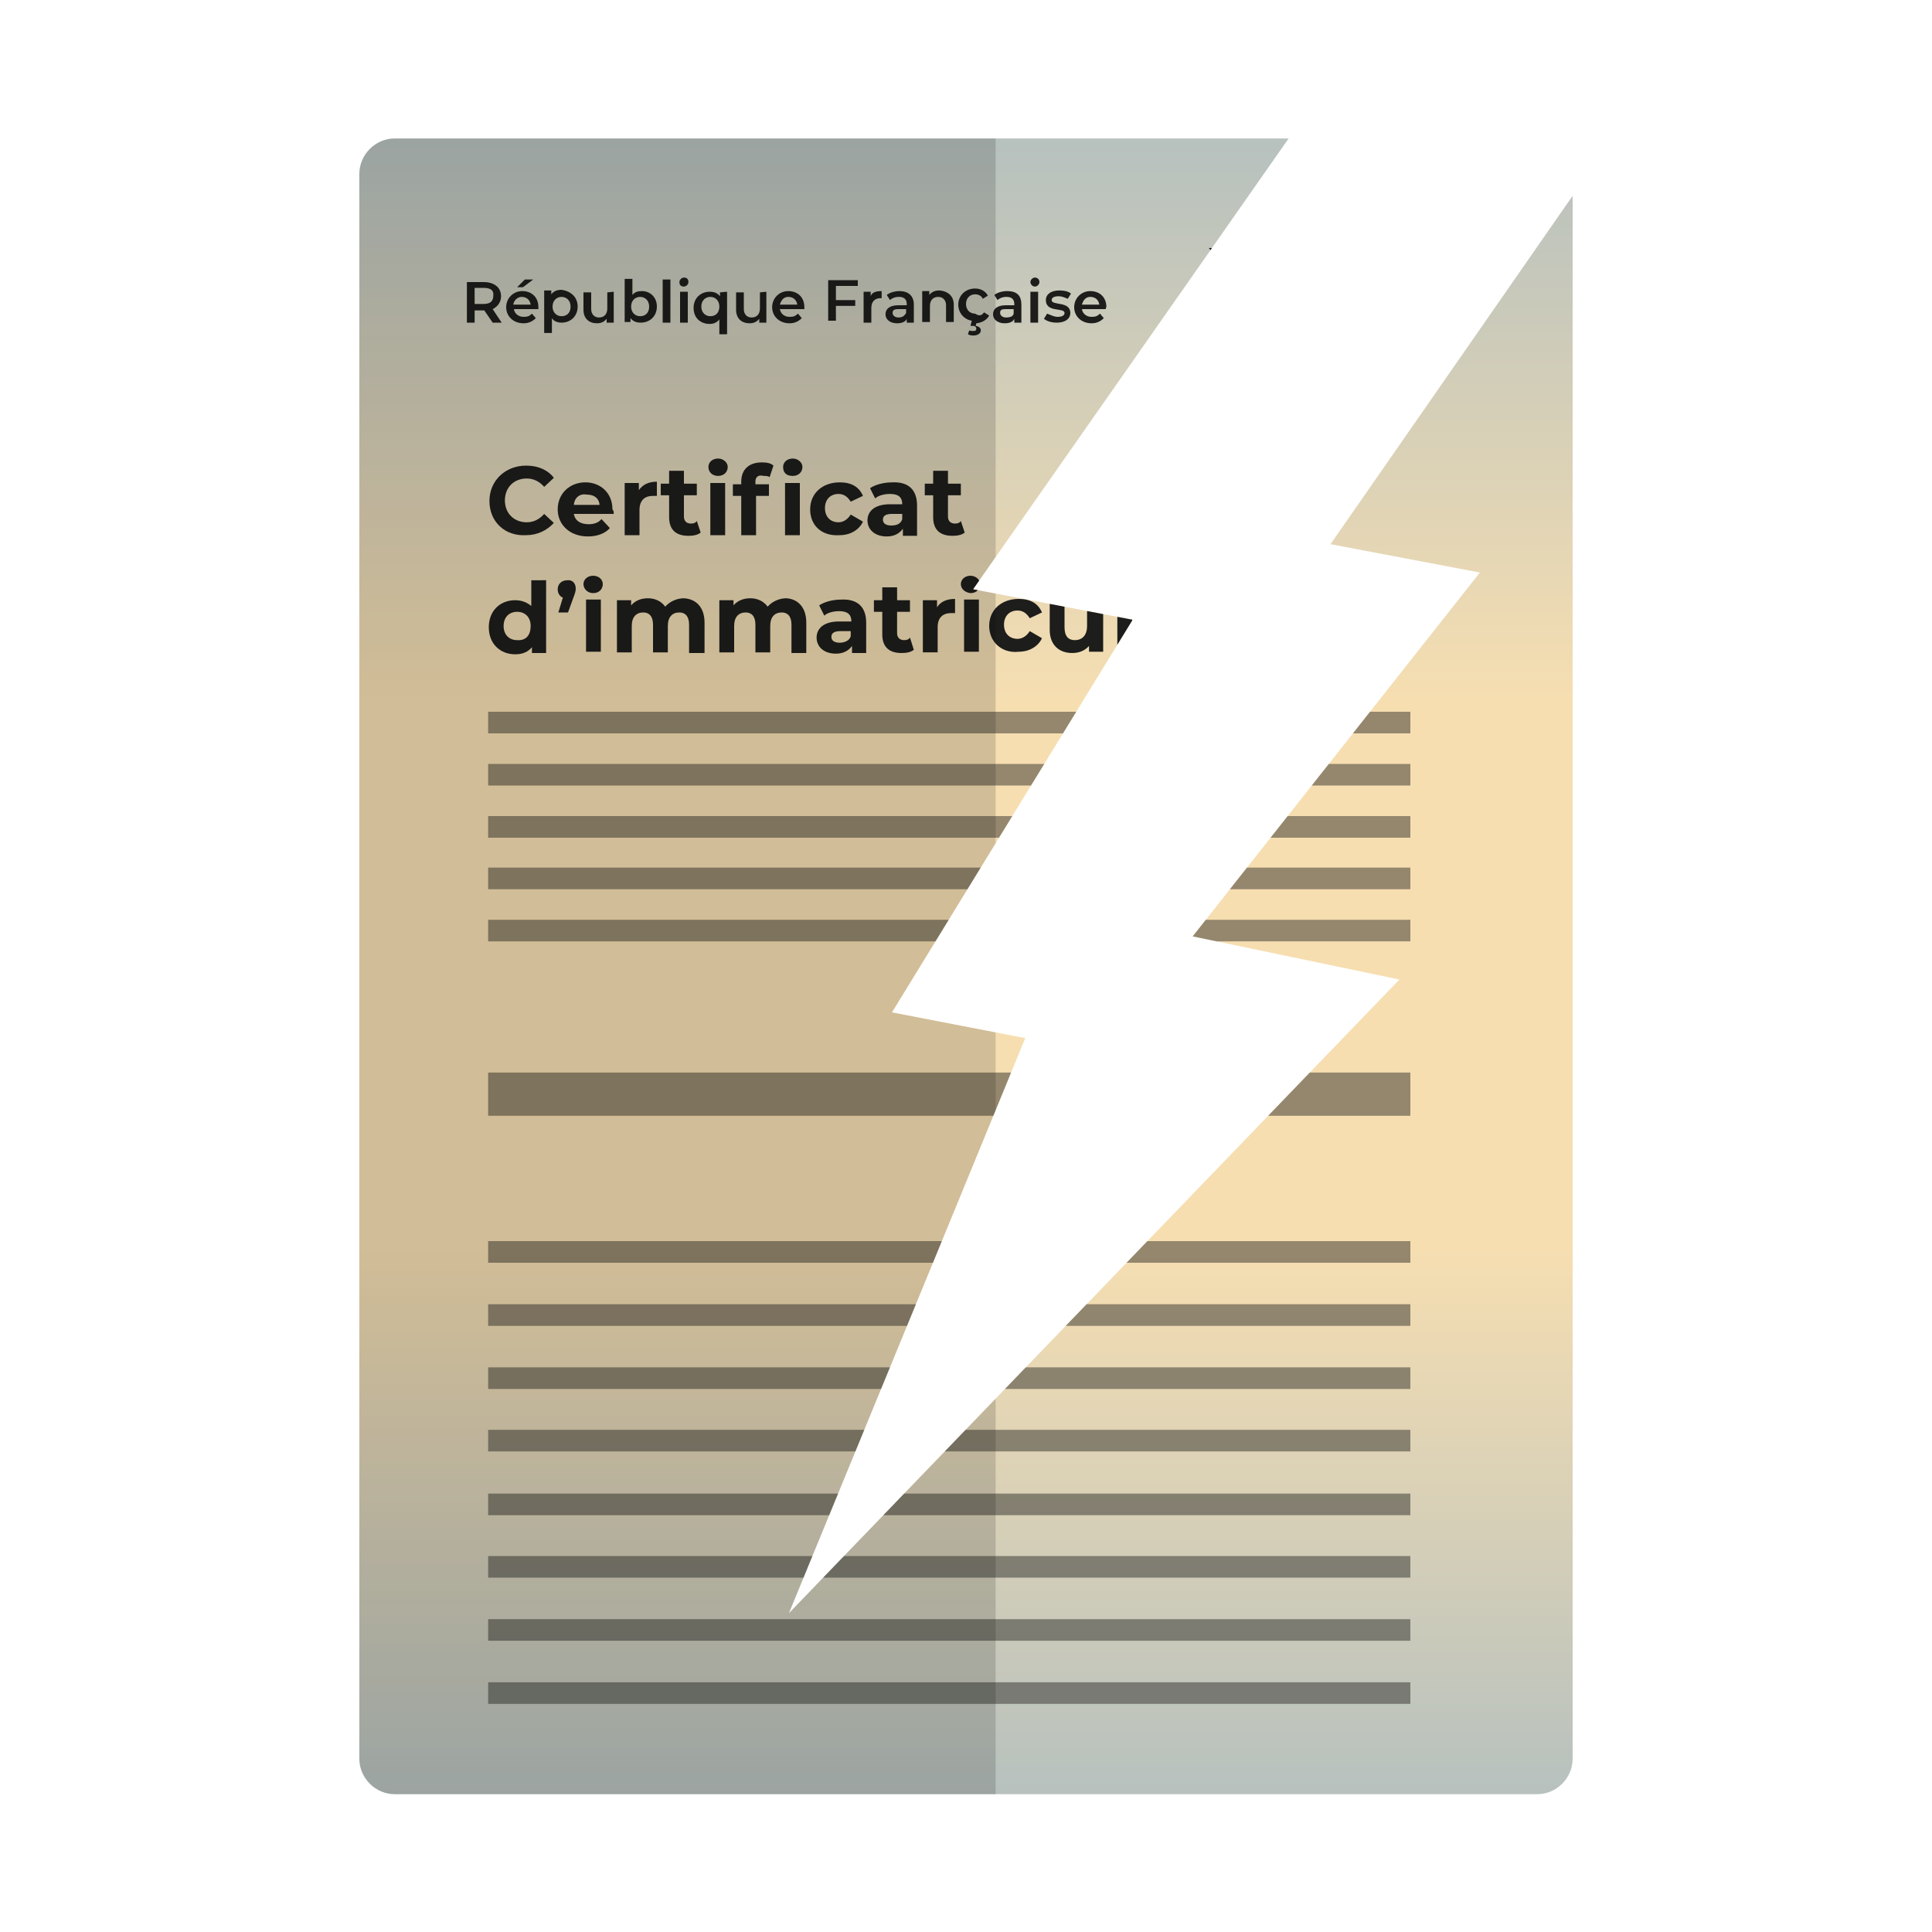 <?xml version="1.0" encoding="utf-8"?>
<!-- Generator: Adobe Illustrator 26.0.1, SVG Export Plug-In . SVG Version: 6.00 Build 0)  -->
<svg version="1.1" id="Calque_1" xmlns="http://www.w3.org/2000/svg" xmlns:xlink="http://www.w3.org/1999/xlink" x="0px" y="0px"
	 viewBox="0 0 300 300" style="enable-background:new 0 0 300 300;" xml:space="preserve">
<style type="text/css">
	.st0{clip-path:url(#SVGID_00000098899902796295708060000009436002920890723499_);}
	.st1{fill:url(#SVGID_00000049200808584194827270000012755921826513206657_);}
	.st2{fill:#1D1D1B;}
	.st3{enable-background:new    ;}
	.st4{opacity:0.45;fill:none;stroke:#1D1D1B;stroke-width:6.713;stroke-miterlimit:10;enable-background:new    ;}
	.st5{opacity:0.45;fill:none;stroke:#1D1D1B;stroke-width:3.356;stroke-miterlimit:10;enable-background:new    ;}
	.st6{opacity:0.15;clip-path:url(#SVGID_00000075856638849487265090000004317822390488258190_);enable-background:new    ;}
</style>
<g>
	<defs>
		<path id="SVGID_1_" d="M206.6,84.5l23.2,4.4l-44.6,56.5l32.1,6.7l-94.8,98.4l36.7-89.3l-20.7-4l37.4-61l-0.2,0l-24.6-4.7l49-70
			H61.3c-3,0-5.5,2.5-5.5,5.5v246.2c0,3,2.5,5.5,5.5,5.5h177.4c3,0,5.5-2.5,5.5-5.5V30.4L206.6,84.5z"/>
	</defs>
	<clipPath id="SVGID_00000158021729505100162070000016214305167444064413_">
		<use xlink:href="#SVGID_1_"  style="overflow:visible;"/>
	</clipPath>
	<g style="clip-path:url(#SVGID_00000158021729505100162070000016214305167444064413_);">
		<g>
			
				<linearGradient id="SVGID_00000130646624714117496470000010708405000587771305_" gradientUnits="userSpaceOnUse" x1="150" y1="5755.308" x2="150" y2="5498.108" gradientTransform="matrix(1 0 0 1 0 -5476.708)">
				<stop  offset="0" style="stop-color:#B7C1BE"/>
				<stop  offset="0.33" style="stop-color:#F6DEB1"/>
				<stop  offset="0.66" style="stop-color:#F6DEB1"/>
				<stop  offset="0.997" style="stop-color:#B7C1BE"/>
			</linearGradient>
			<path style="fill:url(#SVGID_00000130646624714117496470000010708405000587771305_);" d="M238.6,21.4H61.3c-3,0-5.5,2.5-5.5,5.5
				v246.2c0,3,2.5,5.5,5.5,5.5h177.4c3,0,5.5-2.5,5.5-5.5V26.9C244,23.8,241.5,21.4,238.6,21.4z"/>
			<g>
				<g>
					<polygon class="st2" points="204.9,61.8 205.7,63.9 207.5,63.9 206.3,64.9 206.9,67 204.9,66.1 203.4,66.8 203.8,64.9 
						202.5,63.8 204.3,63.8 					"/>
					<polygon class="st2" points="204.9,28.2 205.7,30.1 207.5,30.1 206.3,31.1 206.7,33.6 204.9,32.2 203.4,33.6 203.6,31.1 
						202.2,30.1 204.3,30.1 					"/>
					<polygon class="st2" points="213.1,30.4 213.7,32.4 215.7,32.4 214.5,33.6 214.7,35.3 213.1,34.3 211.1,35.3 211.8,33.5 
						210.4,32.4 212.2,32.4 					"/>
					<polygon class="st2" points="196.4,30.3 197.3,32.4 199.1,32.5 197.5,33.6 198.1,35.3 196.4,34.3 195,35.3 195.2,33.6 
						193.8,32.4 195.5,32.4 					"/>
					<polygon class="st2" points="213.1,59.6 213.7,61.5 215.7,61.5 214.5,62.5 214.9,64.6 213.1,63.6 211.4,64.6 211.8,62.5 
						210.4,61.5 212.2,61.5 					"/>
					<polygon class="st2" points="196.6,59.6 197.3,61.5 199.1,61.5 197.5,62.5 198.1,64.6 196.6,63.6 195,64.6 195.2,62.5 
						193.8,61.5 195.8,61.5 					"/>
					<polygon class="st2" points="190,37 190.9,38.5 193.1,38.5 191.4,39.9 192,42 190,40.6 188.5,42 188.7,39.8 187.7,38.5 
						189.7,38.6 					"/>
					<polygon class="st2" points="219.6,37 220.2,38.5 222.2,38.5 220.4,39.8 221,42 219.6,40.6 217.8,42 218.1,39.8 216.9,38.5 
						219,38.5 					"/>
					<polygon class="st2" points="190.3,53.6 191.1,55.7 193.1,55.7 191.4,56.8 192,58.7 190.3,57.3 188.5,58.7 188.7,56.8 
						187.7,55.7 189.7,55.7 					"/>
					<polygon class="st2" points="219.6,53.6 220.2,55.6 222.2,55.6 220.5,56.7 221,58.6 219.6,57.3 217.8,58.6 218.1,56.7 
						216.9,55.7 219,55.7 					"/>
					<polygon class="st2" points="188.2,45.2 188.7,47.3 190.9,47.2 189.3,48 189.9,50.1 188.4,49.1 186.8,50.2 187.3,48 
						185.6,47.3 187.7,47.2 					"/>
					<polygon class="st2" points="221.6,45.1 222.2,47.2 224.3,47.2 222.9,48 223.1,50.1 221.6,49.1 220.1,50.1 220.4,48 219,47.3 
						220.8,47.3 					"/>
				</g>
				<g class="st3">
					<path class="st2" d="M209,40.8v2.8h-4.3v2.2h4.1v2.7h-4.1V54h-3.4V40.8H209z"/>
				</g>
			</g>
			<g>
				<path class="st2" d="M76.5,50.1l-1.3-1.9c-0.1,0-0.1,0-0.2,0h-1.3v1.9h-1.2v-6.3h2.6c1.6,0,2.7,0.8,2.7,2.2c0,0.9-0.5,1.6-1.3,2
					l1.4,2.1H76.5z M75.1,44.7h-1.4v2.5h1.4c1.1,0,1.5-0.5,1.5-1.3C76.7,45.1,76.2,44.7,75.1,44.7z"/>
				<path class="st2" d="M83.6,48h-3.8c0.1,0.7,0.7,1.2,1.5,1.2c0.6,0,0.9-0.1,1.3-0.5l0.6,0.7c-0.5,0.5-1.1,0.8-1.9,0.8
					c-1.6,0-2.7-1.1-2.7-2.5s1.1-2.5,2.5-2.5s2.5,0.9,2.5,2.5C83.6,47.8,83.6,47.9,83.6,48z M79.7,47.3h2.7
					c-0.1-0.7-0.6-1.2-1.4-1.2C80.4,46.1,79.8,46.6,79.7,47.3z M81.2,44.6h-0.9l1.2-1.2h1.3L81.2,44.6z"/>
				<path class="st2" d="M89.7,47.6c0,1.5-1.1,2.5-2.5,2.5c-0.6,0-1.2-0.2-1.5-0.7v2.3h-1.2v-6.6h1.1v0.6c0.4-0.5,0.9-0.7,1.6-0.7
					C88.6,45.2,89.7,46.1,89.7,47.6z M88.6,47.6c0-0.9-0.6-1.5-1.4-1.5s-1.4,0.6-1.4,1.5s0.6,1.5,1.4,1.5S88.6,48.6,88.6,47.6z"/>
				<path class="st2" d="M95.3,45.3v4.8h-1.1v-0.6c-0.4,0.5-0.9,0.7-1.5,0.7c-1.2,0-2.1-0.7-2.1-2.1v-2.7h1.2V48
					c0,0.8,0.5,1.3,1.2,1.3c0.8,0,1.3-0.5,1.3-1.4v-2.5L95.3,45.3L95.3,45.3z"/>
				<path class="st2" d="M102,47.6c0,1.5-1.1,2.5-2.5,2.5c-0.7,0-1.2-0.2-1.6-0.7V50H97v-6.7h1.2v2.5c0.4-0.5,0.9-0.6,1.5-0.6
					C100.9,45.2,102,46.1,102,47.6z M100.8,47.6c0-0.9-0.6-1.5-1.4-1.5S98,46.7,98,47.6s0.6,1.5,1.4,1.5S100.8,48.6,100.8,47.6z"/>
				<path class="st2" d="M102.9,43.4h1.2v6.7h-1.2V43.4z"/>
				<path class="st2" d="M105.5,43.8c0-0.4,0.4-0.7,0.7-0.7c0.4,0,0.7,0.2,0.7,0.7c0,0.4-0.4,0.7-0.7,0.7
					C105.6,44.5,105.5,44.1,105.5,43.8z M105.6,45.3h1.2v4.8h-1.2V45.3z"/>
				<path class="st2" d="M112.9,45.3v6.6h-1.2v-2.3c-0.4,0.5-0.9,0.7-1.5,0.7c-1.4,0-2.5-0.9-2.5-2.5c0-1.5,1.1-2.5,2.5-2.5
					c0.7,0,1.2,0.2,1.6,0.7v-0.6L112.9,45.3L112.9,45.3z M111.7,47.6c0-0.9-0.6-1.5-1.4-1.5s-1.4,0.6-1.4,1.5s0.6,1.5,1.4,1.5
					S111.7,48.6,111.7,47.6z"/>
				<path class="st2" d="M119,45.3v4.8h-1.1v-0.6c-0.4,0.5-0.9,0.7-1.5,0.7c-1.2,0-2.1-0.7-2.1-2.1v-2.7h1.2V48
					c0,0.8,0.5,1.3,1.2,1.3c0.8,0,1.3-0.5,1.3-1.4v-2.5L119,45.3L119,45.3z"/>
				<path class="st2" d="M124.9,48h-3.8c0.1,0.7,0.7,1.2,1.5,1.2c0.6,0,0.9-0.1,1.3-0.5l0.6,0.7c-0.5,0.5-1.1,0.8-1.9,0.8
					c-1.6,0-2.7-1.1-2.7-2.5s1.1-2.5,2.5-2.5s2.5,0.9,2.5,2.5C124.9,47.8,124.9,47.9,124.9,48z M121.1,47.3h2.7
					c-0.1-0.7-0.6-1.2-1.4-1.2C121.7,46.1,121.3,46.6,121.1,47.3z"/>
				<path class="st2" d="M129.8,44.7v1.9h3v0.9h-3v2.3h-1.2v-6.3h4.6v0.9h-3.4L129.8,44.7L129.8,44.7z"/>
				<path class="st2" d="M136.9,45.2v1.1c-0.1,0-0.2,0-0.2,0c-0.8,0-1.4,0.5-1.4,1.5v2.3h-1.2v-4.8h1.1V46
					C135.4,45.4,136,45.2,136.9,45.2z"/>
				<path class="st2" d="M141.9,47.3v2.8h-1.1v-0.6c-0.2,0.5-0.8,0.7-1.5,0.7c-1.1,0-1.8-0.6-1.8-1.4c0-0.8,0.6-1.4,2-1.4h1.3v-0.2
					c0-0.7-0.4-1.1-1.2-1.1c-0.6,0-1.1,0.2-1.4,0.5l-0.5-0.8c0.5-0.4,1.3-0.6,2-0.6C141,45.2,141.9,45.9,141.9,47.3z M140.7,48.6V48
					h-1.2c-0.7,0-0.9,0.2-0.9,0.6s0.4,0.7,0.9,0.7C140.1,49.3,140.4,49.1,140.7,48.6z"/>
				<path class="st2" d="M148.1,47.3V50h-1.2v-2.6c0-0.8-0.5-1.3-1.2-1.3c-0.8,0-1.3,0.5-1.3,1.4V50h-1.2v-4.8h1.1v0.6
					c0.4-0.5,0.9-0.7,1.6-0.7C147.1,45.2,148.1,45.9,148.1,47.3z"/>
				<path class="st2" d="M152.8,48.5l0.8,0.5c-0.4,0.7-1.1,1.1-2,1.2l-0.1,0.4c0.6,0.1,0.8,0.4,0.8,0.7c0,0.5-0.5,0.8-1.2,0.8
					c-0.4,0-0.6-0.1-0.8-0.2l0.2-0.6c0.2,0.1,0.4,0.1,0.6,0.1c0.4,0,0.5-0.1,0.5-0.4c0-0.1-0.1-0.4-0.5-0.4h-0.4l0.2-0.8
					c-1.2-0.2-2.1-1.2-2.1-2.5c0-1.4,1.1-2.5,2.6-2.5c0.9,0,1.6,0.4,2,1.1l-0.8,0.5c-0.2-0.5-0.7-0.7-1.2-0.7
					c-0.8,0-1.4,0.6-1.4,1.5s0.6,1.5,1.4,1.5C152.2,49.2,152.5,48.9,152.8,48.5z"/>
				<path class="st2" d="M158.6,47.3v2.8h-1.1v-0.6c-0.2,0.5-0.8,0.7-1.5,0.7c-1.1,0-1.8-0.6-1.8-1.4c0-0.8,0.6-1.4,2-1.4h1.3v-0.2
					c0-0.7-0.4-1.1-1.2-1.1c-0.6,0-1.1,0.2-1.4,0.5l-0.5-0.8c0.5-0.4,1.3-0.6,2-0.6C157.9,45.2,158.6,45.9,158.6,47.3z M157.4,48.6
					V48h-1.2c-0.8,0-0.9,0.2-0.9,0.6s0.4,0.7,0.9,0.7C156.9,49.3,157.4,49.1,157.4,48.6z"/>
				<path class="st2" d="M160,43.8c0-0.4,0.4-0.7,0.7-0.7s0.7,0.2,0.7,0.7c0,0.4-0.4,0.7-0.7,0.7C160.3,44.5,160,44.1,160,43.8z
					 M160,45.3h1.2v4.8H160V45.3z"/>
				<path class="st2" d="M162.1,49.5l0.5-0.8c0.5,0.2,1.1,0.5,1.6,0.5c0.7,0,1.1-0.2,1.1-0.6c0-0.9-2.9,0-2.9-2
					c0-0.9,0.8-1.5,2.1-1.5c0.6,0,1.4,0.1,1.8,0.5l-0.5,0.8c-0.5-0.2-0.9-0.4-1.4-0.4c-0.7,0-1.1,0.2-1.1,0.6c0,0.9,2.9,0.1,2.9,2
					c0,0.9-0.8,1.5-2.1,1.5C163.3,50.1,162.6,49.9,162.1,49.5z"/>
				<path class="st2" d="M171.7,48H168c0.1,0.7,0.7,1.2,1.5,1.2c0.6,0,0.9-0.1,1.3-0.5l0.6,0.7c-0.5,0.5-1.1,0.8-1.9,0.8
					c-1.6,0-2.7-1.1-2.7-2.5s1.1-2.5,2.5-2.5s2.5,0.9,2.5,2.5C171.7,47.8,171.7,47.9,171.7,48z M168,47.3h2.7
					c-0.1-0.7-0.6-1.2-1.4-1.2C168.6,46.1,168.2,46.6,168,47.3z"/>
			</g>
			<g>
				<path class="st2" d="M76,77.8c0-3.2,2.5-5.5,5.7-5.5c1.9,0,3.4,0.7,4.3,1.9l-1.5,1.4c-0.7-0.8-1.6-1.3-2.7-1.3
					c-2,0-3.4,1.4-3.4,3.4s1.4,3.4,3.4,3.4c1.1,0,2-0.5,2.7-1.3l1.5,1.4c-1.1,1.2-2.6,1.9-4.3,1.9C78.5,83.3,76,81.1,76,77.8z"/>
				<path class="st2" d="M95.3,79.8h-6.2c0.2,1.1,1.1,1.6,2.3,1.6c0.8,0,1.5-0.2,2-0.8l1.3,1.4c-0.7,0.8-1.9,1.3-3.4,1.3
					c-2.8,0-4.7-1.8-4.7-4.2c0-2.5,1.9-4.2,4.3-4.2c2.3,0,4.2,1.6,4.2,4.2C95.3,79.3,95.3,79.5,95.3,79.8z M89.1,78.4h4
					c-0.1-1.1-0.9-1.6-2-1.6C90,76.6,89.2,77.3,89.1,78.4z"/>
				<path class="st2" d="M102,74.8V77c-0.2,0-0.4,0-0.6,0c-1.3,0-2.1,0.7-2.1,2.2v3.9H97V75h2.2v1.1C99.8,75.3,100.6,74.8,102,74.8z
					"/>
				<path class="st2" d="M108.8,82.7c-0.5,0.4-1.2,0.5-1.9,0.5c-1.9,0-3-0.9-3-2.9v-3.4h-1.3v-1.8h1.3v-2h2.3v2h2v1.8h-2v3.3
					c0,0.7,0.4,1.1,1.1,1.1c0.4,0,0.7-0.1,0.9-0.4L108.8,82.7z"/>
				<path class="st2" d="M110,72.5c0-0.7,0.6-1.3,1.5-1.3c0.8,0,1.5,0.6,1.5,1.3c0,0.8-0.6,1.4-1.5,1.4S110,73.3,110,72.5z
					 M110.3,75h2.3v8.1h-2.3V75z"/>
				<path class="st2" d="M117.3,74.8v0.4h2.1V77h-2v6.1h-2.3V77h-1.3v-1.8h1.3v-0.4c0-1.9,1.2-3,3.2-3c0.7,0,1.4,0.1,1.8,0.5
					l-0.6,1.8c-0.2-0.2-0.6-0.2-0.9-0.2C117.8,73.7,117.3,74,117.3,74.8z M121.6,72.5c0-0.7,0.6-1.3,1.5-1.3c0.8,0,1.5,0.6,1.5,1.3
					c0,0.8-0.6,1.4-1.5,1.4C122,73.9,121.6,73.3,121.6,72.5z M121.9,75h2.3v8.1h-2.3V75z"/>
				<path class="st2" d="M125.8,79.1c0-2.5,1.9-4.2,4.6-4.2c1.8,0,3,0.7,3.6,2.1l-1.9,0.9c-0.5-0.8-1.1-1.2-1.9-1.2
					c-1.2,0-2.1,0.8-2.1,2.2s0.9,2.2,2.1,2.2c0.7,0,1.4-0.4,1.9-1.2L134,81c-0.6,1.3-2,2.1-3.6,2.1
					C127.5,83.3,125.8,81.5,125.8,79.1z"/>
				<path class="st2" d="M142.4,78.5v4.7h-2.2v-1.1c-0.5,0.7-1.3,1.2-2.5,1.2c-1.9,0-3-1.1-3-2.5s1.1-2.5,3.5-2.5h1.9
					c0-1.1-0.6-1.6-1.9-1.6c-0.8,0-1.8,0.2-2.3,0.7l-0.8-1.6c0.9-0.6,2.2-0.9,3.5-0.9C141,74.8,142.4,76,142.4,78.5z M140.1,80.6
					v-0.8h-1.6c-1.1,0-1.4,0.4-1.4,0.9c0,0.6,0.5,0.9,1.3,0.9C139.3,81.6,139.9,81.3,140.1,80.6z"/>
				<path class="st2" d="M149.8,82.7c-0.5,0.4-1.2,0.5-1.9,0.5c-1.9,0-3-0.9-3-2.9v-3.4h-1.3v-1.8h1.3v-2h2.3v2h2v1.8h-2v3.3
					c0,0.7,0.4,1.1,1.1,1.1c0.4,0,0.7-0.1,0.9-0.4L149.8,82.7z"/>
				<path class="st2" d="M84.8,90.1v11.3h-2.2v-0.9c-0.6,0.7-1.4,1.1-2.6,1.1c-2.3,0-4.1-1.6-4.1-4.2s1.8-4.2,4.1-4.2
					c1.1,0,1.9,0.4,2.5,0.9v-4L84.8,90.1L84.8,90.1z M82.4,97.2c0-1.4-0.9-2.2-2.1-2.2s-2.1,0.8-2.1,2.2s0.9,2.2,2.1,2.2
					C81.7,99.5,82.4,98.6,82.4,97.2z"/>
				<path class="st2" d="M89.4,91.4c0,0.4-0.1,0.7-0.4,1.5l-0.8,2.2h-1.5l0.7-2.3c-0.5-0.2-0.8-0.7-0.8-1.3c0-0.8,0.6-1.4,1.5-1.4
					C88.9,90,89.4,90.6,89.4,91.4z"/>
				<path class="st2" d="M90.6,90.7c0-0.7,0.6-1.3,1.5-1.3s1.5,0.6,1.5,1.3c0,0.8-0.6,1.4-1.5,1.4S90.6,91.4,90.6,90.7z M91,93.1
					h2.3v8.1H91V93.1z"/>
				<path class="st2" d="M109.4,96.7v4.7H107V97c0-1.3-0.6-1.9-1.5-1.9c-1.1,0-1.8,0.7-1.8,2.1v4.1h-2.3V97c0-1.3-0.6-1.9-1.5-1.9
					c-1.1,0-1.8,0.7-1.8,2.1v4.1h-2.3v-8.1H98V94c0.6-0.7,1.5-1.1,2.6-1.1c1.2,0,2.1,0.5,2.7,1.3c0.7-0.8,1.8-1.3,2.9-1.3
					C108,93,109.4,94.2,109.4,96.7z"/>
				<path class="st2" d="M125.2,96.7v4.7h-2.3V97c0-1.3-0.6-1.9-1.5-1.9c-1.1,0-1.8,0.7-1.8,2.1v4.1h-2.3V97c0-1.3-0.6-1.9-1.5-1.9
					c-1.1,0-1.8,0.7-1.8,2.1v4.1h-2.3v-8.1h2.2V94c0.6-0.7,1.5-1.1,2.6-1.1c1.2,0,2.1,0.5,2.7,1.3c0.7-0.8,1.8-1.3,2.9-1.3
					C123.8,93,125.2,94.2,125.2,96.7z"/>
				<path class="st2" d="M134.5,96.7v4.7h-2.2v-1.1c-0.5,0.7-1.3,1.2-2.5,1.2c-1.9,0-3-1.1-3-2.5s1.1-2.5,3.5-2.5h1.9
					c0-1.1-0.6-1.6-1.9-1.6c-0.8,0-1.8,0.2-2.3,0.7l-0.8-1.6c0.9-0.6,2.2-0.9,3.5-0.9C133.1,93,134.5,94.2,134.5,96.7z M132.1,98.8
					V98h-1.6c-1.1,0-1.4,0.4-1.4,0.9c0,0.6,0.5,0.9,1.3,0.9C131.1,99.8,131.9,99.5,132.1,98.8z"/>
				<path class="st2" d="M141.9,100.9c-0.5,0.4-1.2,0.5-1.9,0.5c-1.9,0-3-0.9-3-2.9V95h-1.3v-1.8h1.3v-2h2.3v2h2V95h-2v3.3
					c0,0.7,0.4,1.1,1.1,1.1c0.4,0,0.7-0.1,0.9-0.4L141.9,100.9z"/>
				<path class="st2" d="M148.3,93v2.2c-0.2,0-0.4,0-0.6,0c-1.3,0-2.1,0.7-2.1,2.2v3.9h-2.3v-8.1h2.2v1.1
					C146,93.5,146.9,93,148.3,93z"/>
				<path class="st2" d="M149.2,90.7c0-0.7,0.6-1.3,1.5-1.3c0.8,0,1.5,0.6,1.5,1.3c0,0.8-0.6,1.4-1.5,1.4
					C149.8,92,149.2,91.4,149.2,90.7z M149.7,93.1h2.3v8.1h-2.3V93.1z"/>
				<path class="st2" d="M153.6,97.2c0-2.5,1.9-4.2,4.6-4.2c1.8,0,3,0.7,3.6,2.1l-1.9,0.9c-0.5-0.8-1.1-1.2-1.9-1.2
					c-1.2,0-2.1,0.8-2.1,2.2s0.9,2.2,2.1,2.2c0.7,0,1.4-0.4,1.9-1.2l1.9,1.1c-0.6,1.3-2,2.1-3.6,2.1
					C155.6,101.5,153.6,99.7,153.6,97.2z"/>
				<path class="st2" d="M171.3,93.1v8.1h-2.2v-0.9c-0.6,0.7-1.5,1.1-2.6,1.1c-2,0-3.5-1.2-3.5-3.6v-4.6h2.3v4.2c0,1.4,0.6,2,1.6,2
					c1.1,0,1.9-0.7,1.9-2.2v-4C168.9,93.1,171.3,93.1,171.3,93.1z"/>
				<path class="st2" d="M173.5,90.1h2.3v11.3h-2.3V90.1z"/>
				<path class="st2" d="M185.2,96.7v4.7H183v-1.1c-0.5,0.7-1.3,1.2-2.5,1.2c-1.9,0-3-1.1-3-2.5s1.1-2.5,3.5-2.5h1.9
					c0-1.1-0.6-1.6-1.9-1.6c-0.8,0-1.8,0.2-2.3,0.7l-0.8-1.6c0.9-0.6,2.2-0.9,3.5-0.9C183.8,93,185.2,94.2,185.2,96.7z M182.9,98.8
					V98h-1.6c-1.1,0-1.4,0.4-1.4,0.9c0,0.6,0.5,0.9,1.3,0.9C182.1,99.8,182.7,99.5,182.9,98.8z"/>
				<path class="st2" d="M192.6,100.9c-0.5,0.4-1.2,0.5-1.9,0.5c-1.9,0-3-0.9-3-2.9V95h-1.3v-1.8h1.3v-2h2.3v2h2V95h-2v3.3
					c0,0.7,0.4,1.1,1.1,1.1c0.4,0,0.7-0.1,0.9-0.4L192.6,100.9z"/>
				<path class="st2" d="M193.8,90.7c0-0.7,0.6-1.3,1.5-1.3c0.8,0,1.5,0.6,1.5,1.3c0,0.8-0.6,1.4-1.5,1.4
					C194.4,92,193.8,91.4,193.8,90.7z M194,93.1h2.3v8.1H194V93.1z"/>
				<path class="st2" d="M197.9,97.2c0-2.5,1.9-4.2,4.5-4.2s4.5,1.8,4.5,4.2c0,2.5-1.9,4.2-4.5,4.2
					C199.9,101.5,197.9,99.7,197.9,97.2z M204.6,97.2c0-1.4-0.9-2.2-2.1-2.2c-1.2,0-2.1,0.8-2.1,2.2s0.9,2.2,2.1,2.2
					C203.6,99.5,204.6,98.6,204.6,97.2z"/>
				<path class="st2" d="M216.9,96.7v4.7h-2.3V97c0-1.3-0.6-1.9-1.6-1.9c-1.2,0-2,0.7-2,2.2v4h-2.3v-8.1h2.2V94
					c0.6-0.7,1.6-1.1,2.7-1.1C215.4,93,216.9,94.2,216.9,96.7z"/>
			</g>
			<line class="st4" x1="75.8" y1="169.9" x2="219" y2="169.9"/>
			<line class="st5" x1="75.8" y1="144.5" x2="219" y2="144.5"/>
			<line class="st5" x1="75.8" y1="136.4" x2="219" y2="136.4"/>
			<line class="st5" x1="75.8" y1="128.4" x2="219" y2="128.4"/>
			<line class="st5" x1="75.8" y1="120.3" x2="219" y2="120.3"/>
			<line class="st5" x1="75.8" y1="112.2" x2="219" y2="112.2"/>
			<line class="st5" x1="75.8" y1="194.4" x2="219" y2="194.4"/>
			<line class="st5" x1="75.8" y1="204.2" x2="219" y2="204.2"/>
			<line class="st5" x1="75.8" y1="214" x2="219" y2="214"/>
			<line class="st5" x1="75.8" y1="223.7" x2="219" y2="223.7"/>
			<line class="st5" x1="75.8" y1="233.6" x2="219" y2="233.6"/>
			<line class="st5" x1="75.8" y1="243.3" x2="219" y2="243.3"/>
			<line class="st5" x1="75.8" y1="253.1" x2="219" y2="253.1"/>
			<line class="st5" x1="75.8" y1="262.9" x2="219" y2="262.9"/>
		</g>
		<g>
			<g>
				<g>
					<g>
						<g>
							<g>
								<g>
									<defs>
										<path id="SVGID_00000031909409158297486870000012818119286546790539_" d="M238.6,21.4H61.3c-3,0-5.5,2.5-5.5,5.5v246.2
											c0,3,2.5,5.5,5.5,5.5h177.4c3,0,5.5-2.5,5.5-5.5V26.9C244,23.8,241.5,21.4,238.6,21.4z"/>
									</defs>
									<clipPath id="SVGID_00000180348888433812254280000011887197639216116883_">
										<use xlink:href="#SVGID_00000031909409158297486870000012818119286546790539_"  style="overflow:visible;"/>
									</clipPath>
									
										<rect x="50.1" y="14" style="opacity:0.15;clip-path:url(#SVGID_00000180348888433812254280000011887197639216116883_);enable-background:new    ;" width="104.5" height="278.1"/>
								</g>
							</g>
						</g>
					</g>
				</g>
			</g>
		</g>
	</g>
</g>
</svg>
